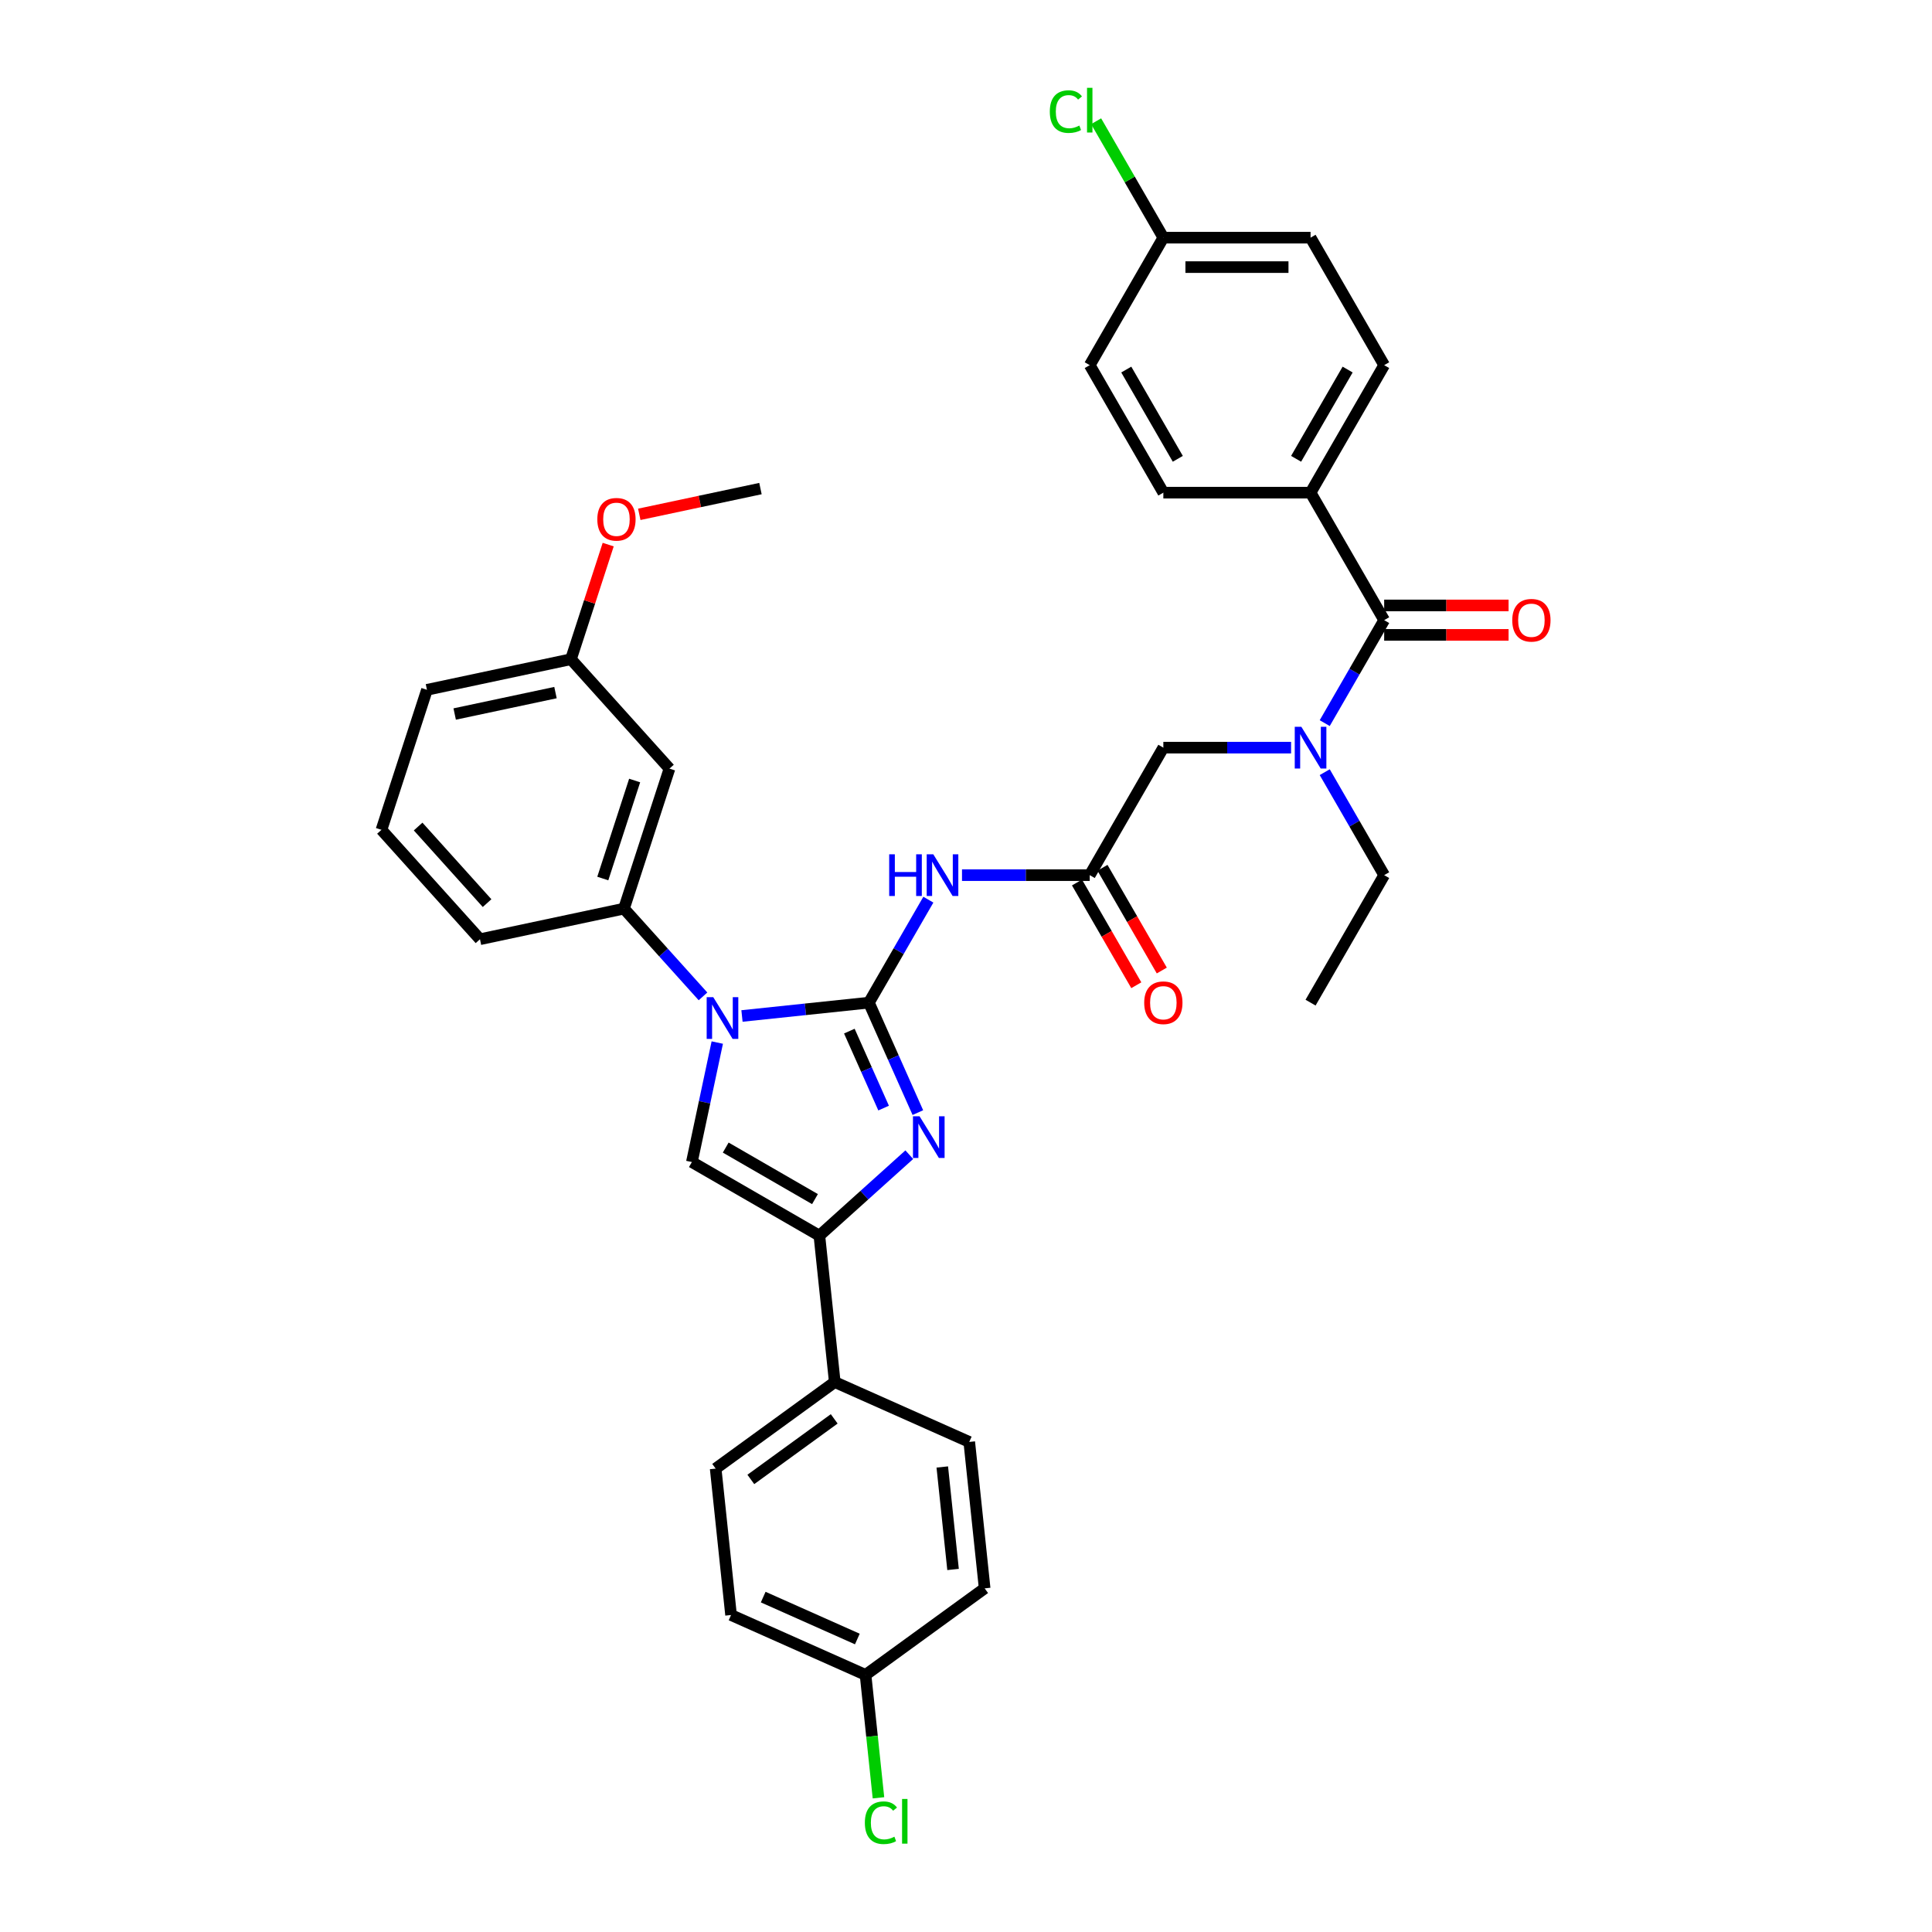 <?xml version='1.0' encoding='iso-8859-1'?>
<svg version='1.1' baseProfile='full'
              xmlns='http://www.w3.org/2000/svg'
                      xmlns:rdkit='http://www.rdkit.org/xml'
                      xmlns:xlink='http://www.w3.org/1999/xlink'
                  xml:space='preserve'
width='1000px' height='1000px' viewBox='0 0 1000 1000'>
<!-- END OF HEADER -->
<rect style='opacity:1.0;fill:#FFFFFF;stroke:none' width='1000' height='1000' x='0' y='0'> </rect>
<path class='bond-0' d='M 668.257,386.983 L 635.201,386.983' style='fill:none;fill-rule:evenodd;stroke:#0000FF;stroke-width:6px;stroke-linecap:butt;stroke-linejoin:miter;stroke-opacity:1' />
<path class='bond-0' d='M 635.201,386.983 L 602.145,386.983' style='fill:none;fill-rule:evenodd;stroke:#000000;stroke-width:6px;stroke-linecap:butt;stroke-linejoin:miter;stroke-opacity:1' />
<path class='bond-1' d='M 685.676,374.288 L 701.061,347.639' style='fill:none;fill-rule:evenodd;stroke:#0000FF;stroke-width:6px;stroke-linecap:butt;stroke-linejoin:miter;stroke-opacity:1' />
<path class='bond-1' d='M 701.061,347.639 L 716.447,320.991' style='fill:none;fill-rule:evenodd;stroke:#000000;stroke-width:6px;stroke-linecap:butt;stroke-linejoin:miter;stroke-opacity:1' />
<path class='bond-2' d='M 685.676,399.678 L 701.061,426.326' style='fill:none;fill-rule:evenodd;stroke:#0000FF;stroke-width:6px;stroke-linecap:butt;stroke-linejoin:miter;stroke-opacity:1' />
<path class='bond-2' d='M 701.061,426.326 L 716.447,452.975' style='fill:none;fill-rule:evenodd;stroke:#000000;stroke-width:6px;stroke-linecap:butt;stroke-linejoin:miter;stroke-opacity:1' />
<path class='bond-3' d='M 678.346,254.998 L 716.447,189.006' style='fill:none;fill-rule:evenodd;stroke:#000000;stroke-width:6px;stroke-linecap:butt;stroke-linejoin:miter;stroke-opacity:1' />
<path class='bond-3' d='M 670.863,237.479 L 697.533,191.285' style='fill:none;fill-rule:evenodd;stroke:#000000;stroke-width:6px;stroke-linecap:butt;stroke-linejoin:miter;stroke-opacity:1' />
<path class='bond-4' d='M 678.346,254.998 L 602.145,254.998' style='fill:none;fill-rule:evenodd;stroke:#000000;stroke-width:6px;stroke-linecap:butt;stroke-linejoin:miter;stroke-opacity:1' />
<path class='bond-5' d='M 678.346,254.998 L 716.447,320.991' style='fill:none;fill-rule:evenodd;stroke:#000000;stroke-width:6px;stroke-linecap:butt;stroke-linejoin:miter;stroke-opacity:1' />
<path class='bond-6' d='M 716.447,328.611 L 748.642,328.611' style='fill:none;fill-rule:evenodd;stroke:#000000;stroke-width:6px;stroke-linecap:butt;stroke-linejoin:miter;stroke-opacity:1' />
<path class='bond-6' d='M 748.642,328.611 L 780.837,328.611' style='fill:none;fill-rule:evenodd;stroke:#FF0000;stroke-width:6px;stroke-linecap:butt;stroke-linejoin:miter;stroke-opacity:1' />
<path class='bond-6' d='M 716.447,313.37 L 748.642,313.37' style='fill:none;fill-rule:evenodd;stroke:#000000;stroke-width:6px;stroke-linecap:butt;stroke-linejoin:miter;stroke-opacity:1' />
<path class='bond-6' d='M 748.642,313.37 L 780.837,313.37' style='fill:none;fill-rule:evenodd;stroke:#FF0000;stroke-width:6px;stroke-linecap:butt;stroke-linejoin:miter;stroke-opacity:1' />
<path class='bond-7' d='M 716.447,189.006 L 678.346,123.014' style='fill:none;fill-rule:evenodd;stroke:#000000;stroke-width:6px;stroke-linecap:butt;stroke-linejoin:miter;stroke-opacity:1' />
<path class='bond-8' d='M 602.145,254.998 L 564.044,189.006' style='fill:none;fill-rule:evenodd;stroke:#000000;stroke-width:6px;stroke-linecap:butt;stroke-linejoin:miter;stroke-opacity:1' />
<path class='bond-8' d='M 609.628,237.479 L 582.958,191.285' style='fill:none;fill-rule:evenodd;stroke:#000000;stroke-width:6px;stroke-linecap:butt;stroke-linejoin:miter;stroke-opacity:1' />
<path class='bond-9' d='M 716.447,452.975 L 678.346,518.967' style='fill:none;fill-rule:evenodd;stroke:#000000;stroke-width:6px;stroke-linecap:butt;stroke-linejoin:miter;stroke-opacity:1' />
<path class='bond-10' d='M 497.932,452.975 L 530.988,452.975' style='fill:none;fill-rule:evenodd;stroke:#0000FF;stroke-width:6px;stroke-linecap:butt;stroke-linejoin:miter;stroke-opacity:1' />
<path class='bond-10' d='M 530.988,452.975 L 564.044,452.975' style='fill:none;fill-rule:evenodd;stroke:#000000;stroke-width:6px;stroke-linecap:butt;stroke-linejoin:miter;stroke-opacity:1' />
<path class='bond-11' d='M 480.514,465.67 L 465.128,492.318' style='fill:none;fill-rule:evenodd;stroke:#0000FF;stroke-width:6px;stroke-linecap:butt;stroke-linejoin:miter;stroke-opacity:1' />
<path class='bond-11' d='M 465.128,492.318 L 449.743,518.967' style='fill:none;fill-rule:evenodd;stroke:#000000;stroke-width:6px;stroke-linecap:butt;stroke-linejoin:miter;stroke-opacity:1' />
<path class='bond-12' d='M 557.445,456.785 L 572.796,483.372' style='fill:none;fill-rule:evenodd;stroke:#000000;stroke-width:6px;stroke-linecap:butt;stroke-linejoin:miter;stroke-opacity:1' />
<path class='bond-12' d='M 572.796,483.372 L 588.146,509.96' style='fill:none;fill-rule:evenodd;stroke:#FF0000;stroke-width:6px;stroke-linecap:butt;stroke-linejoin:miter;stroke-opacity:1' />
<path class='bond-12' d='M 570.644,449.165 L 585.994,475.752' style='fill:none;fill-rule:evenodd;stroke:#000000;stroke-width:6px;stroke-linecap:butt;stroke-linejoin:miter;stroke-opacity:1' />
<path class='bond-12' d='M 585.994,475.752 L 601.344,502.34' style='fill:none;fill-rule:evenodd;stroke:#FF0000;stroke-width:6px;stroke-linecap:butt;stroke-linejoin:miter;stroke-opacity:1' />
<path class='bond-13' d='M 564.044,452.975 L 602.145,386.983' style='fill:none;fill-rule:evenodd;stroke:#000000;stroke-width:6px;stroke-linecap:butt;stroke-linejoin:miter;stroke-opacity:1' />
<path class='bond-14' d='M 384.048,525.872 L 416.895,522.419' style='fill:none;fill-rule:evenodd;stroke:#0000FF;stroke-width:6px;stroke-linecap:butt;stroke-linejoin:miter;stroke-opacity:1' />
<path class='bond-14' d='M 416.895,522.419 L 449.743,518.967' style='fill:none;fill-rule:evenodd;stroke:#000000;stroke-width:6px;stroke-linecap:butt;stroke-linejoin:miter;stroke-opacity:1' />
<path class='bond-15' d='M 371.261,539.627 L 364.688,570.548' style='fill:none;fill-rule:evenodd;stroke:#0000FF;stroke-width:6px;stroke-linecap:butt;stroke-linejoin:miter;stroke-opacity:1' />
<path class='bond-15' d='M 364.688,570.548 L 358.116,601.468' style='fill:none;fill-rule:evenodd;stroke:#000000;stroke-width:6px;stroke-linecap:butt;stroke-linejoin:miter;stroke-opacity:1' />
<path class='bond-16' d='M 363.87,515.727 L 343.42,493.015' style='fill:none;fill-rule:evenodd;stroke:#0000FF;stroke-width:6px;stroke-linecap:butt;stroke-linejoin:miter;stroke-opacity:1' />
<path class='bond-16' d='M 343.42,493.015 L 322.97,470.304' style='fill:none;fill-rule:evenodd;stroke:#000000;stroke-width:6px;stroke-linecap:butt;stroke-linejoin:miter;stroke-opacity:1' />
<path class='bond-17' d='M 449.743,518.967 L 462.413,547.426' style='fill:none;fill-rule:evenodd;stroke:#000000;stroke-width:6px;stroke-linecap:butt;stroke-linejoin:miter;stroke-opacity:1' />
<path class='bond-17' d='M 462.413,547.426 L 475.084,575.885' style='fill:none;fill-rule:evenodd;stroke:#0000FF;stroke-width:6px;stroke-linecap:butt;stroke-linejoin:miter;stroke-opacity:1' />
<path class='bond-17' d='M 439.621,533.703 L 448.491,553.625' style='fill:none;fill-rule:evenodd;stroke:#000000;stroke-width:6px;stroke-linecap:butt;stroke-linejoin:miter;stroke-opacity:1' />
<path class='bond-17' d='M 448.491,553.625 L 457.36,573.546' style='fill:none;fill-rule:evenodd;stroke:#0000FF;stroke-width:6px;stroke-linecap:butt;stroke-linejoin:miter;stroke-opacity:1' />
<path class='bond-18' d='M 470.647,597.664 L 447.378,618.617' style='fill:none;fill-rule:evenodd;stroke:#0000FF;stroke-width:6px;stroke-linecap:butt;stroke-linejoin:miter;stroke-opacity:1' />
<path class='bond-18' d='M 447.378,618.617 L 424.108,639.569' style='fill:none;fill-rule:evenodd;stroke:#000000;stroke-width:6px;stroke-linecap:butt;stroke-linejoin:miter;stroke-opacity:1' />
<path class='bond-19' d='M 424.108,639.569 L 432.073,715.353' style='fill:none;fill-rule:evenodd;stroke:#000000;stroke-width:6px;stroke-linecap:butt;stroke-linejoin:miter;stroke-opacity:1' />
<path class='bond-20' d='M 424.108,639.569 L 358.116,601.468' style='fill:none;fill-rule:evenodd;stroke:#000000;stroke-width:6px;stroke-linecap:butt;stroke-linejoin:miter;stroke-opacity:1' />
<path class='bond-20' d='M 421.829,620.655 L 375.635,593.985' style='fill:none;fill-rule:evenodd;stroke:#000000;stroke-width:6px;stroke-linecap:butt;stroke-linejoin:miter;stroke-opacity:1' />
<path class='bond-21' d='M 432.073,715.353 L 370.425,760.142' style='fill:none;fill-rule:evenodd;stroke:#000000;stroke-width:6px;stroke-linecap:butt;stroke-linejoin:miter;stroke-opacity:1' />
<path class='bond-21' d='M 431.784,734.401 L 388.63,765.754' style='fill:none;fill-rule:evenodd;stroke:#000000;stroke-width:6px;stroke-linecap:butt;stroke-linejoin:miter;stroke-opacity:1' />
<path class='bond-22' d='M 432.073,715.353 L 501.686,746.346' style='fill:none;fill-rule:evenodd;stroke:#000000;stroke-width:6px;stroke-linecap:butt;stroke-linejoin:miter;stroke-opacity:1' />
<path class='bond-23' d='M 370.425,760.142 L 378.39,835.926' style='fill:none;fill-rule:evenodd;stroke:#000000;stroke-width:6px;stroke-linecap:butt;stroke-linejoin:miter;stroke-opacity:1' />
<path class='bond-24' d='M 346.518,397.832 L 322.97,470.304' style='fill:none;fill-rule:evenodd;stroke:#000000;stroke-width:6px;stroke-linecap:butt;stroke-linejoin:miter;stroke-opacity:1' />
<path class='bond-24' d='M 328.491,403.993 L 312.008,454.723' style='fill:none;fill-rule:evenodd;stroke:#000000;stroke-width:6px;stroke-linecap:butt;stroke-linejoin:miter;stroke-opacity:1' />
<path class='bond-25' d='M 346.518,397.832 L 295.529,341.204' style='fill:none;fill-rule:evenodd;stroke:#000000;stroke-width:6px;stroke-linecap:butt;stroke-linejoin:miter;stroke-opacity:1' />
<path class='bond-26' d='M 322.97,470.304 L 248.434,486.147' style='fill:none;fill-rule:evenodd;stroke:#000000;stroke-width:6px;stroke-linecap:butt;stroke-linejoin:miter;stroke-opacity:1' />
<path class='bond-27' d='M 295.529,341.204 L 305.166,311.544' style='fill:none;fill-rule:evenodd;stroke:#000000;stroke-width:6px;stroke-linecap:butt;stroke-linejoin:miter;stroke-opacity:1' />
<path class='bond-27' d='M 305.166,311.544 L 314.803,281.884' style='fill:none;fill-rule:evenodd;stroke:#FF0000;stroke-width:6px;stroke-linecap:butt;stroke-linejoin:miter;stroke-opacity:1' />
<path class='bond-28' d='M 295.529,341.204 L 220.993,357.047' style='fill:none;fill-rule:evenodd;stroke:#000000;stroke-width:6px;stroke-linecap:butt;stroke-linejoin:miter;stroke-opacity:1' />
<path class='bond-28' d='M 287.518,358.487 L 235.342,369.577' style='fill:none;fill-rule:evenodd;stroke:#000000;stroke-width:6px;stroke-linecap:butt;stroke-linejoin:miter;stroke-opacity:1' />
<path class='bond-29' d='M 330.888,266.221 L 362.25,259.555' style='fill:none;fill-rule:evenodd;stroke:#FF0000;stroke-width:6px;stroke-linecap:butt;stroke-linejoin:miter;stroke-opacity:1' />
<path class='bond-29' d='M 362.25,259.555 L 393.613,252.889' style='fill:none;fill-rule:evenodd;stroke:#000000;stroke-width:6px;stroke-linecap:butt;stroke-linejoin:miter;stroke-opacity:1' />
<path class='bond-30' d='M 197.446,429.518 L 220.993,357.047' style='fill:none;fill-rule:evenodd;stroke:#000000;stroke-width:6px;stroke-linecap:butt;stroke-linejoin:miter;stroke-opacity:1' />
<path class='bond-31' d='M 197.446,429.518 L 248.434,486.147' style='fill:none;fill-rule:evenodd;stroke:#000000;stroke-width:6px;stroke-linecap:butt;stroke-linejoin:miter;stroke-opacity:1' />
<path class='bond-31' d='M 216.42,427.815 L 252.112,467.455' style='fill:none;fill-rule:evenodd;stroke:#000000;stroke-width:6px;stroke-linecap:butt;stroke-linejoin:miter;stroke-opacity:1' />
<path class='bond-32' d='M 501.686,746.346 L 509.652,822.13' style='fill:none;fill-rule:evenodd;stroke:#000000;stroke-width:6px;stroke-linecap:butt;stroke-linejoin:miter;stroke-opacity:1' />
<path class='bond-32' d='M 487.724,759.307 L 493.3,812.356' style='fill:none;fill-rule:evenodd;stroke:#000000;stroke-width:6px;stroke-linecap:butt;stroke-linejoin:miter;stroke-opacity:1' />
<path class='bond-33' d='M 448.004,866.92 L 509.652,822.13' style='fill:none;fill-rule:evenodd;stroke:#000000;stroke-width:6px;stroke-linecap:butt;stroke-linejoin:miter;stroke-opacity:1' />
<path class='bond-34' d='M 448.004,866.92 L 451.347,898.731' style='fill:none;fill-rule:evenodd;stroke:#000000;stroke-width:6px;stroke-linecap:butt;stroke-linejoin:miter;stroke-opacity:1' />
<path class='bond-34' d='M 451.347,898.731 L 454.691,930.542' style='fill:none;fill-rule:evenodd;stroke:#00CC00;stroke-width:6px;stroke-linecap:butt;stroke-linejoin:miter;stroke-opacity:1' />
<path class='bond-35' d='M 448.004,866.92 L 378.39,835.926' style='fill:none;fill-rule:evenodd;stroke:#000000;stroke-width:6px;stroke-linecap:butt;stroke-linejoin:miter;stroke-opacity:1' />
<path class='bond-35' d='M 443.76,848.348 L 395.031,826.653' style='fill:none;fill-rule:evenodd;stroke:#000000;stroke-width:6px;stroke-linecap:butt;stroke-linejoin:miter;stroke-opacity:1' />
<path class='bond-36' d='M 602.145,123.014 L 564.044,189.006' style='fill:none;fill-rule:evenodd;stroke:#000000;stroke-width:6px;stroke-linecap:butt;stroke-linejoin:miter;stroke-opacity:1' />
<path class='bond-37' d='M 602.145,123.014 L 584.748,92.882' style='fill:none;fill-rule:evenodd;stroke:#000000;stroke-width:6px;stroke-linecap:butt;stroke-linejoin:miter;stroke-opacity:1' />
<path class='bond-37' d='M 584.748,92.882 L 567.352,62.75' style='fill:none;fill-rule:evenodd;stroke:#00CC00;stroke-width:6px;stroke-linecap:butt;stroke-linejoin:miter;stroke-opacity:1' />
<path class='bond-38' d='M 602.145,123.014 L 678.346,123.014' style='fill:none;fill-rule:evenodd;stroke:#000000;stroke-width:6px;stroke-linecap:butt;stroke-linejoin:miter;stroke-opacity:1' />
<path class='bond-38' d='M 613.575,138.254 L 666.916,138.254' style='fill:none;fill-rule:evenodd;stroke:#000000;stroke-width:6px;stroke-linecap:butt;stroke-linejoin:miter;stroke-opacity:1' />
<path  class='atom-0' d='M 673.576 376.193
L 680.648 387.623
Q 681.349 388.751, 682.476 390.793
Q 683.604 392.835, 683.665 392.957
L 683.665 376.193
L 686.53 376.193
L 686.53 397.773
L 683.574 397.773
L 675.984 385.276
Q 675.1 383.813, 674.155 382.136
Q 673.241 380.46, 672.966 379.942
L 672.966 397.773
L 670.162 397.773
L 670.162 376.193
L 673.576 376.193
' fill='#0000FF'/>
<path  class='atom-3' d='M 782.742 321.051
Q 782.742 315.87, 785.302 312.974
Q 787.863 310.079, 792.648 310.079
Q 797.433 310.079, 799.994 312.974
Q 802.554 315.87, 802.554 321.051
Q 802.554 326.294, 799.963 329.281
Q 797.372 332.238, 792.648 332.238
Q 787.893 332.238, 785.302 329.281
Q 782.742 326.325, 782.742 321.051
M 792.648 329.799
Q 795.94 329.799, 797.708 327.605
Q 799.506 325.38, 799.506 321.051
Q 799.506 316.815, 797.708 314.681
Q 795.94 312.517, 792.648 312.517
Q 789.356 312.517, 787.558 314.651
Q 785.79 316.784, 785.79 321.051
Q 785.79 325.41, 787.558 327.605
Q 789.356 329.799, 792.648 329.799
' fill='#FF0000'/>
<path  class='atom-8' d='M 460.243 442.185
L 463.169 442.185
L 463.169 451.359
L 474.203 451.359
L 474.203 442.185
L 477.129 442.185
L 477.129 463.765
L 474.203 463.765
L 474.203 453.798
L 463.169 453.798
L 463.169 463.765
L 460.243 463.765
L 460.243 442.185
' fill='#0000FF'/>
<path  class='atom-8' d='M 483.073 442.185
L 490.145 453.615
Q 490.846 454.743, 491.973 456.785
Q 493.101 458.827, 493.162 458.949
L 493.162 442.185
L 496.027 442.185
L 496.027 463.765
L 493.071 463.765
L 485.481 451.268
Q 484.597 449.805, 483.652 448.128
Q 482.738 446.452, 482.463 445.934
L 482.463 463.765
L 479.659 463.765
L 479.659 442.185
L 483.073 442.185
' fill='#0000FF'/>
<path  class='atom-10' d='M 592.239 519.028
Q 592.239 513.846, 594.799 510.951
Q 597.36 508.055, 602.145 508.055
Q 606.93 508.055, 609.491 510.951
Q 612.051 513.846, 612.051 519.028
Q 612.051 524.271, 609.46 527.258
Q 606.87 530.214, 602.145 530.214
Q 597.39 530.214, 594.799 527.258
Q 592.239 524.301, 592.239 519.028
M 602.145 527.776
Q 605.437 527.776, 607.205 525.581
Q 609.003 523.356, 609.003 519.028
Q 609.003 514.791, 607.205 512.658
Q 605.437 510.493, 602.145 510.493
Q 598.853 510.493, 597.055 512.627
Q 595.287 514.761, 595.287 519.028
Q 595.287 523.387, 597.055 525.581
Q 598.853 527.776, 602.145 527.776
' fill='#FF0000'/>
<path  class='atom-12' d='M 369.189 516.142
L 376.26 527.572
Q 376.961 528.7, 378.089 530.742
Q 379.217 532.784, 379.278 532.906
L 379.278 516.142
L 382.143 516.142
L 382.143 537.722
L 379.186 537.722
L 371.597 525.225
Q 370.713 523.762, 369.768 522.086
Q 368.853 520.409, 368.579 519.891
L 368.579 537.722
L 365.775 537.722
L 365.775 516.142
L 369.189 516.142
' fill='#0000FF'/>
<path  class='atom-14' d='M 475.966 577.79
L 483.038 589.22
Q 483.739 590.348, 484.867 592.39
Q 485.994 594.433, 486.055 594.554
L 486.055 577.79
L 488.921 577.79
L 488.921 599.37
L 485.964 599.37
L 478.374 586.873
Q 477.49 585.41, 476.545 583.734
Q 475.631 582.057, 475.357 581.539
L 475.357 599.37
L 472.552 599.37
L 472.552 577.79
L 475.966 577.79
' fill='#0000FF'/>
<path  class='atom-22' d='M 309.171 268.793
Q 309.171 263.611, 311.731 260.716
Q 314.291 257.82, 319.077 257.82
Q 323.862 257.82, 326.423 260.716
Q 328.983 263.611, 328.983 268.793
Q 328.983 274.036, 326.392 277.023
Q 323.801 279.979, 319.077 279.979
Q 314.322 279.979, 311.731 277.023
Q 309.171 274.066, 309.171 268.793
M 319.077 277.541
Q 322.369 277.541, 324.137 275.346
Q 325.935 273.121, 325.935 268.793
Q 325.935 264.556, 324.137 262.422
Q 322.369 260.258, 319.077 260.258
Q 315.785 260.258, 313.987 262.392
Q 312.219 264.526, 312.219 268.793
Q 312.219 273.152, 313.987 275.346
Q 315.785 277.541, 319.077 277.541
' fill='#FF0000'/>
<path  class='atom-31' d='M 447.648 943.451
Q 447.648 938.086, 450.147 935.282
Q 452.677 932.447, 457.462 932.447
Q 461.912 932.447, 464.29 935.587
L 462.278 937.233
Q 460.541 934.947, 457.462 934.947
Q 454.201 934.947, 452.463 937.141
Q 450.757 939.305, 450.757 943.451
Q 450.757 947.718, 452.524 949.912
Q 454.323 952.107, 457.798 952.107
Q 460.175 952.107, 462.949 950.674
L 463.802 952.96
Q 462.674 953.692, 460.968 954.119
Q 459.261 954.545, 457.371 954.545
Q 452.677 954.545, 450.147 951.68
Q 447.648 948.815, 447.648 943.451
' fill='#00CC00'/>
<path  class='atom-31' d='M 466.911 931.136
L 469.715 931.136
L 469.715 954.271
L 466.911 954.271
L 466.911 931.136
' fill='#00CC00'/>
<path  class='atom-35' d='M 543.379 57.769
Q 543.379 52.404, 545.878 49.6
Q 548.408 46.765, 553.193 46.765
Q 557.644 46.765, 560.021 49.905
L 558.009 51.551
Q 556.272 49.265, 553.193 49.265
Q 549.932 49.265, 548.195 51.459
Q 546.488 53.623, 546.488 57.769
Q 546.488 62.036, 548.256 64.231
Q 550.054 66.425, 553.529 66.425
Q 555.906 66.425, 558.68 64.993
L 559.533 67.279
Q 558.406 68.01, 556.699 68.437
Q 554.992 68.864, 553.102 68.864
Q 548.408 68.864, 545.878 65.998
Q 543.379 63.133, 543.379 57.769
' fill='#00CC00'/>
<path  class='atom-35' d='M 562.642 45.455
L 565.447 45.455
L 565.447 68.589
L 562.642 68.589
L 562.642 45.455
' fill='#00CC00'/>
</svg>
